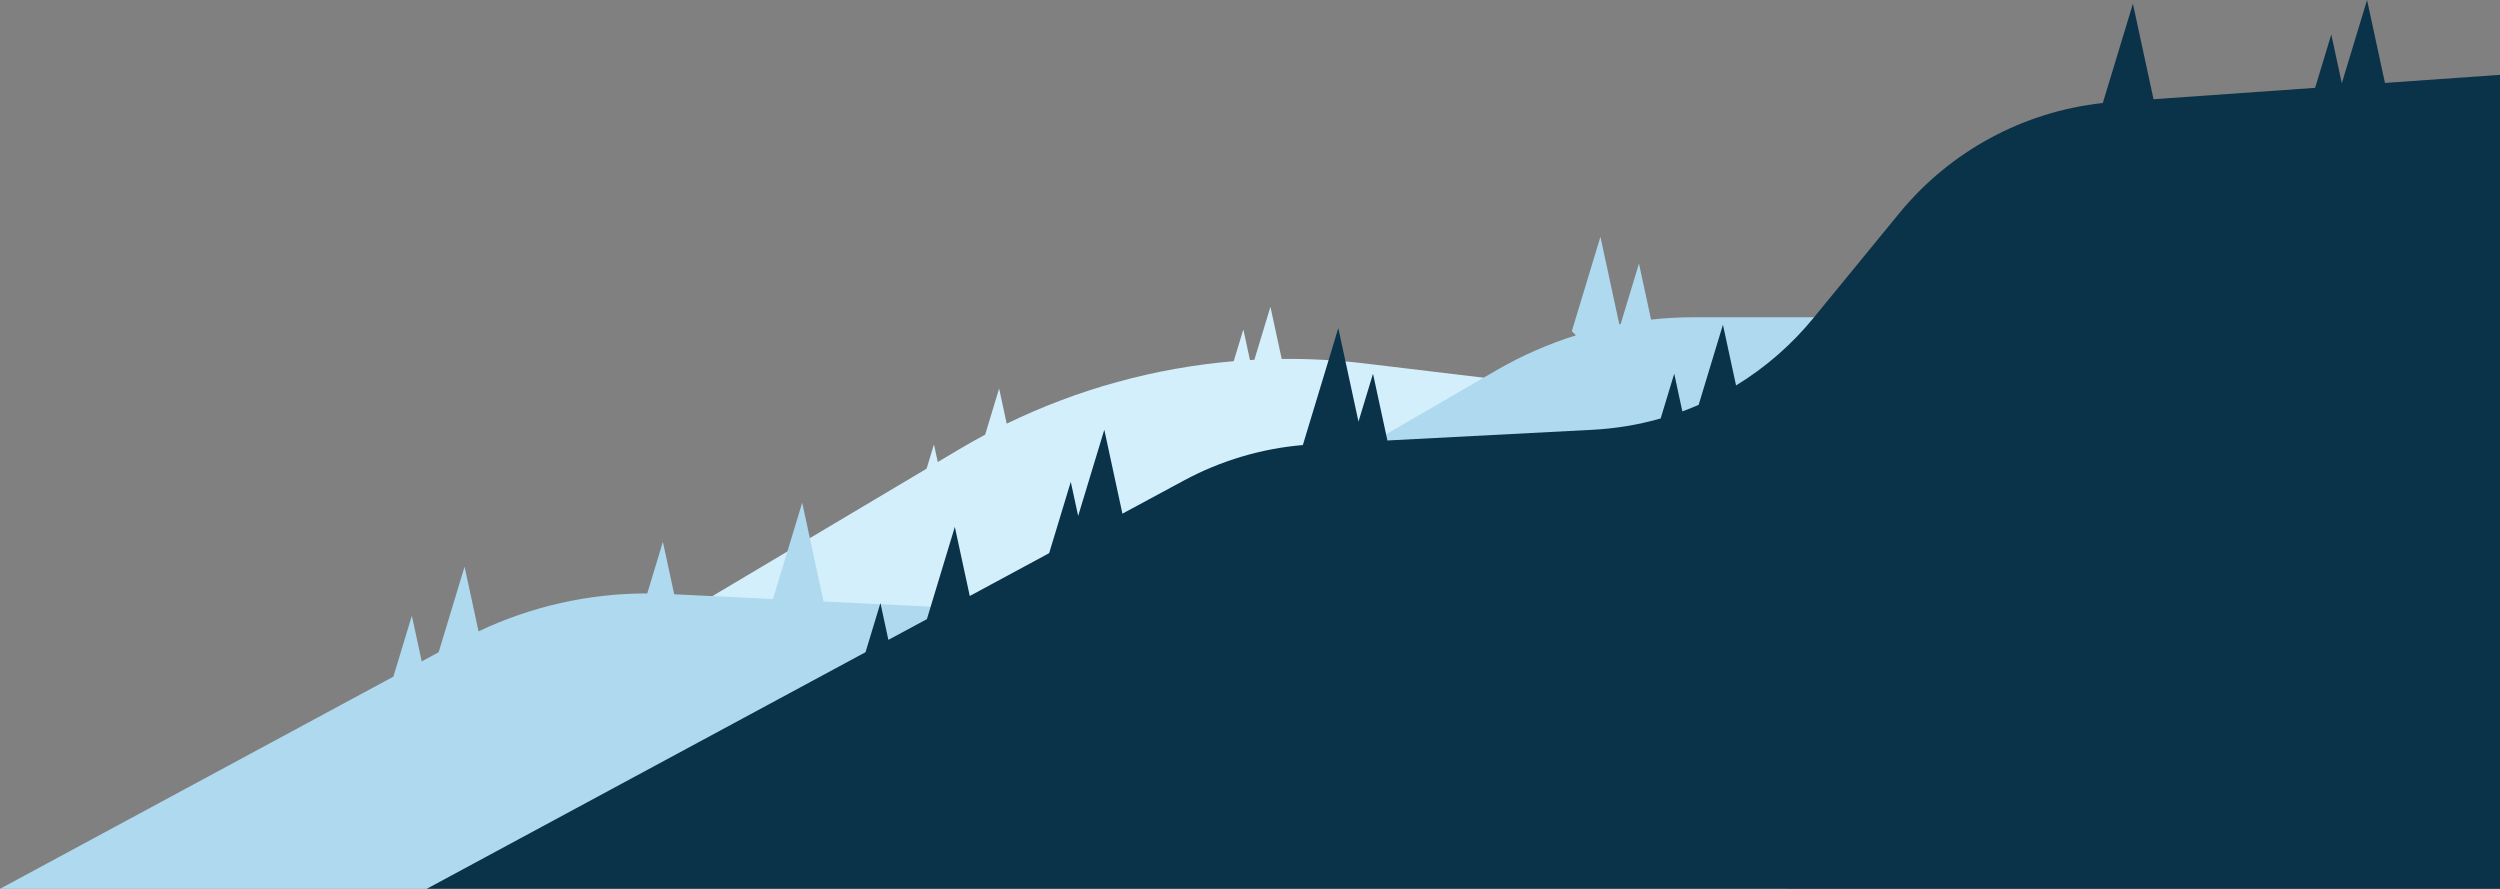 <svg width="751" height="267" viewBox="0 0 751 267" fill="none" xmlns="http://www.w3.org/2000/svg">
<rect x="0" y="0" width="751" height="267" fill="#808080" stroke="none"/>
<g clip-path="url(#clip0)">
<path d="M278.351 140.791L280.563 133.5L281.706 138.796L288.071 135.007C290.665 133.463 293.289 131.985 295.942 130.574L300.137 116.726L302.414 127.273C323.801 116.879 346.918 110.516 370.608 108.504L373.502 98.961L375.486 108.153C375.929 108.126 376.37 108.101 376.813 108.078L381.637 92.169L385.024 107.822C393.38 107.737 401.733 108.193 410.031 109.187L608.86 133.041L529.241 225.113H136.601L278.351 140.791Z" fill="#D4EFFC"/>
<path d="M118.17 203.267L123.723 184.957L126.685 198.676L131.767 195.936L139.558 170.24L143.753 189.654C159.594 182.144 176.904 178.254 194.432 178.264L199.13 162.772L202.529 178.518L232.2 179.953L240.981 150.997L247.389 180.689L288.59 182.674C311.315 183.771 333.874 178.284 353.561 166.871L449.504 111.243C457.06 106.865 465.078 103.339 473.409 100.727L472.171 99.488L480.768 71.134L486.446 97.439L486.834 97.364L492.348 79.178L495.981 96.005C500.229 95.54 504.5 95.307 508.773 95.305H598.73L536.646 266.999H-0.002L118.17 203.267Z" fill="#AED9EE"/>
<path d="M260.004 195.92L264.481 181.152L266.868 192.218L278.441 185.98L286.831 158.276L291.316 179.034L315.164 166.168L321.664 144.741L323.877 154.996L331.732 129.094L337.173 154.305L355.632 144.351C366.692 138.388 378.858 134.759 391.376 133.69L402.027 98.57L408.088 126.658L412.451 112.271L416.78 132.32L478.463 129.104C485.368 128.744 492.21 127.606 498.86 125.709L502.938 112.261L505.381 123.584C507.03 122.976 508.66 122.322 510.271 121.622L517.572 97.544L521.509 115.786C530.323 110.408 538.166 103.581 544.71 95.592L570.555 64.043C585.812 45.42 607.762 33.535 631.684 30.943L640.728 1.118L646.92 29.803L695.458 26.385L700.318 10.356L703.479 25.007L711.062 0L716.439 24.913L751 22.477V266.999H128.191L260.004 195.92Z" fill="#0A3349"/>
</g>
<defs>
<clipPath id="clip0">
<rect width="751" height="267" fill="white" transform="matrix(-1 0 0 1 751 0)"/>
</clipPath>
</defs>
</svg>
